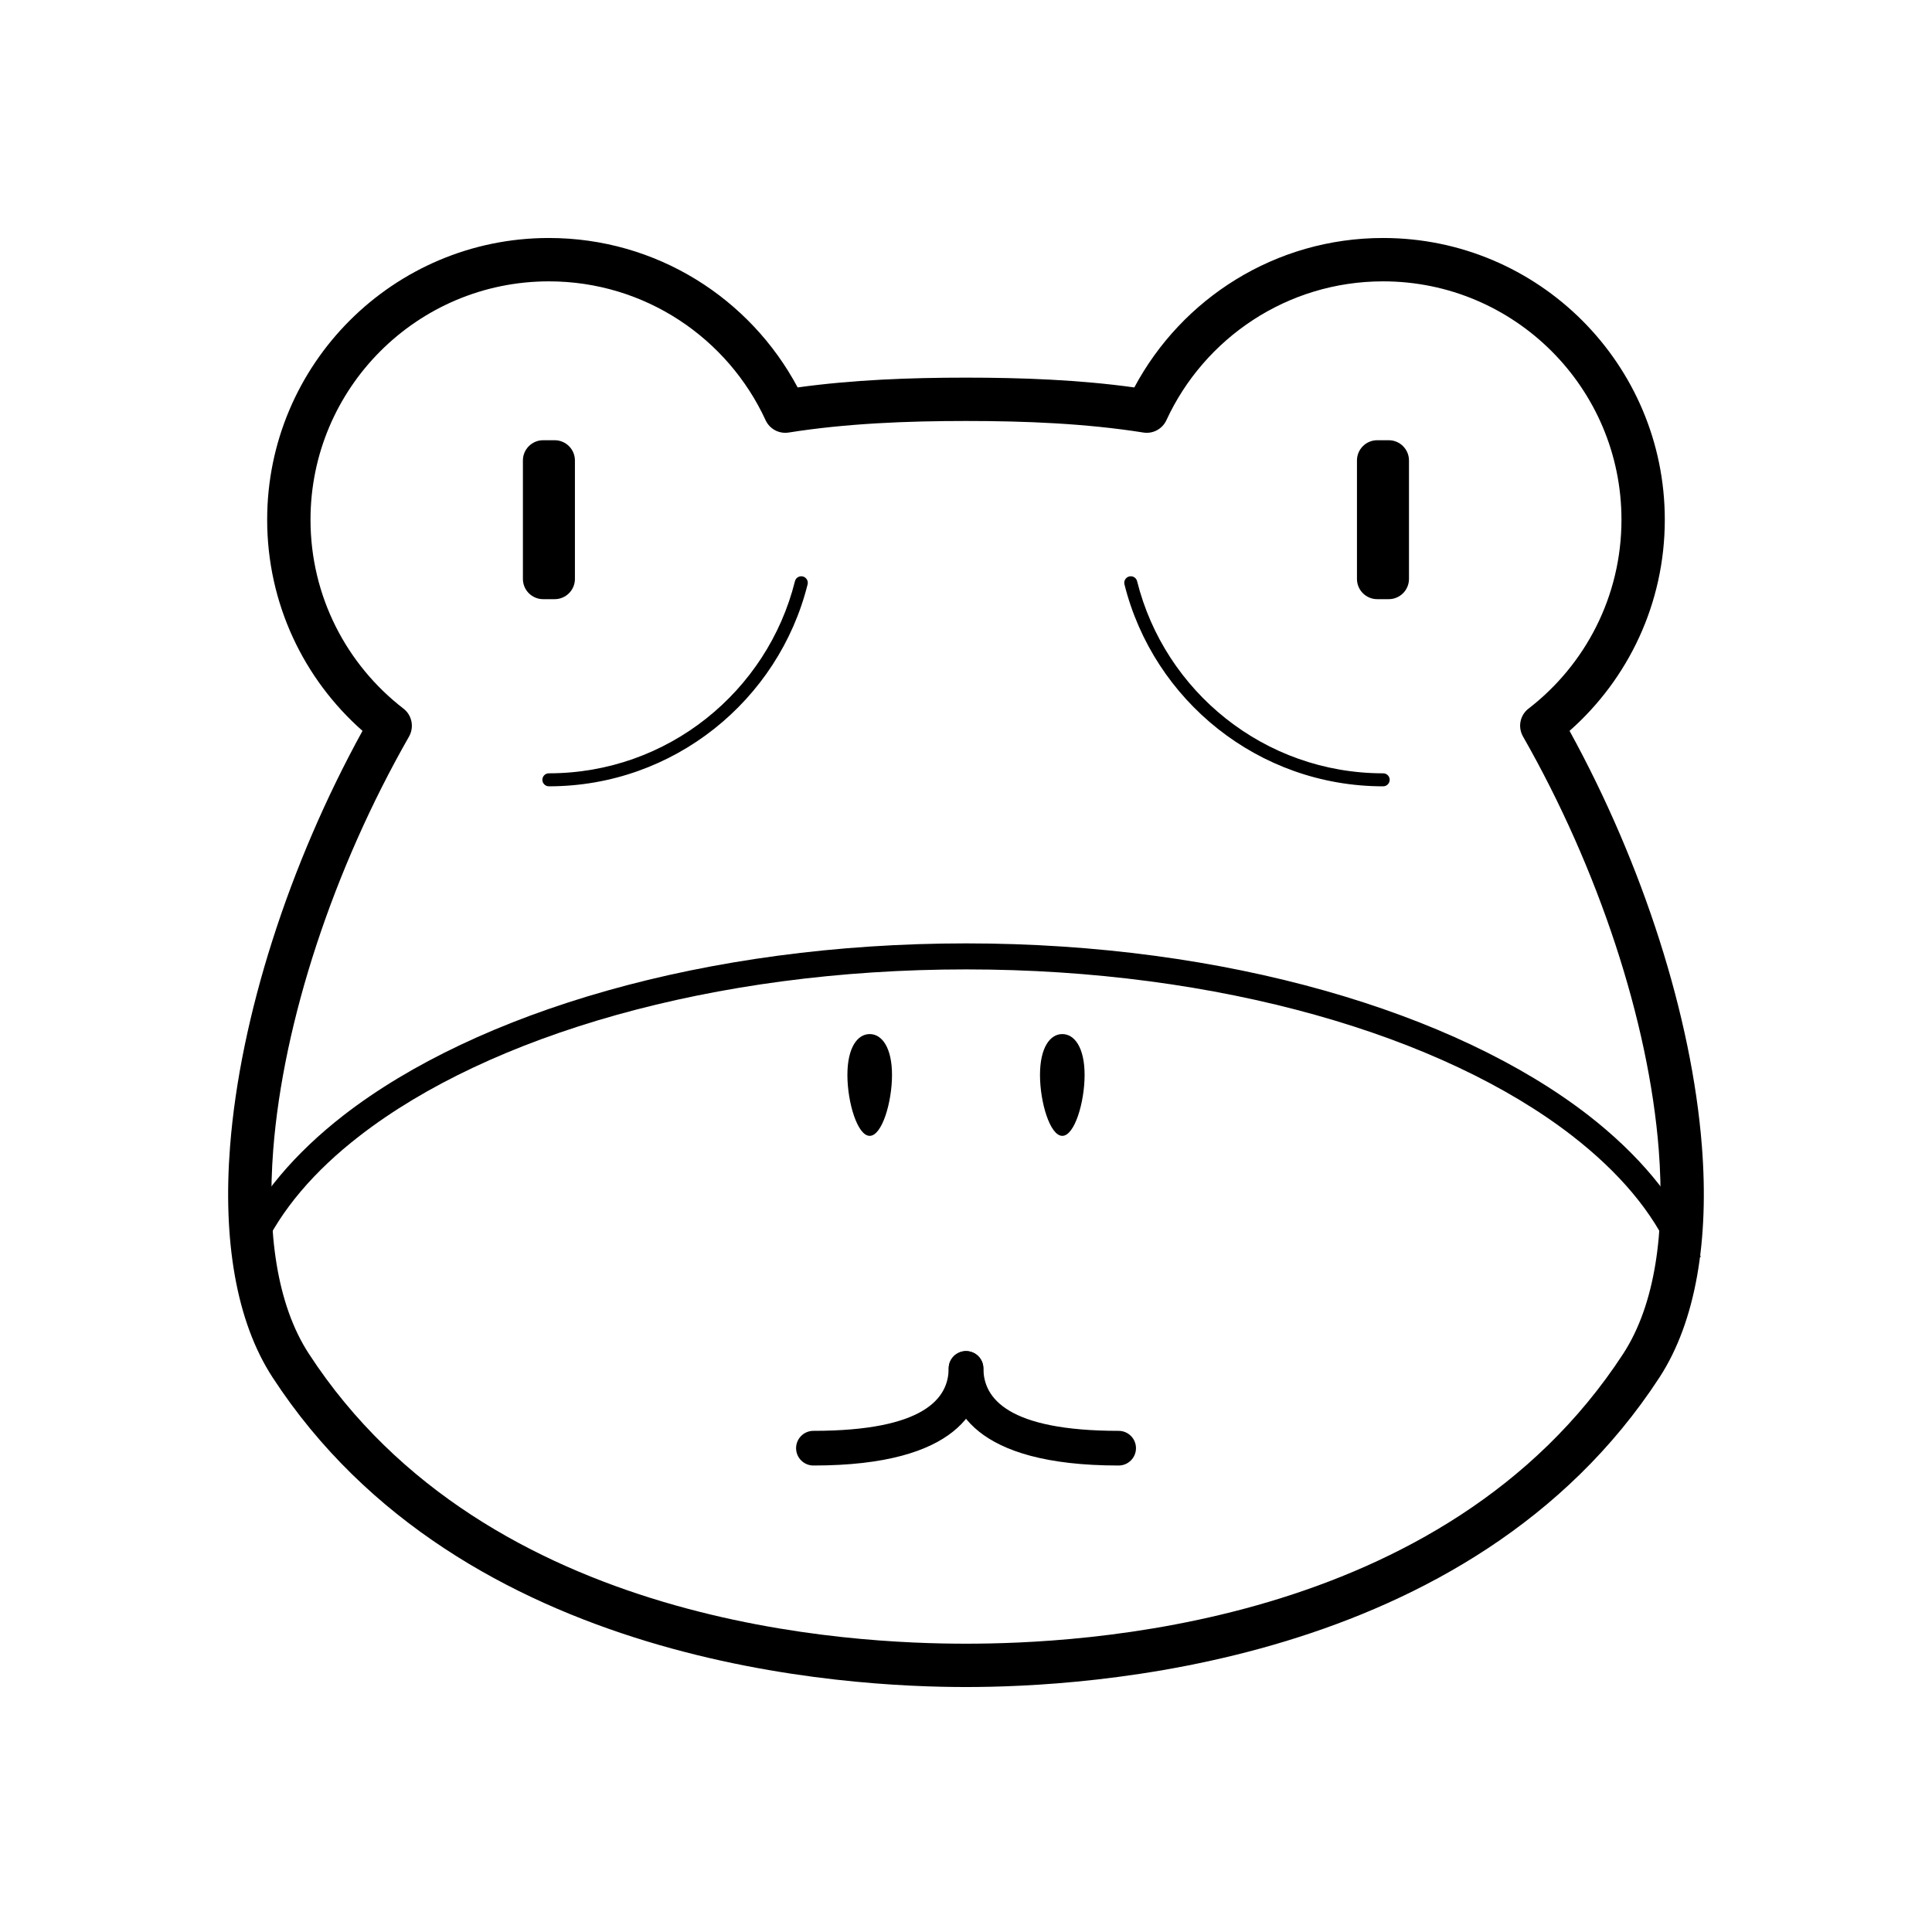 <?xml version="1.0" encoding="UTF-8"?>
<!-- The Best Svg Icon site in the world: iconSvg.co, Visit us! https://iconsvg.co -->
<svg fill="#000000" width="800px" height="800px" version="1.1" viewBox="144 144 512 512" xmlns="http://www.w3.org/2000/svg">
 <g fill-rule="evenodd">
  <path d="m213.32 475.85c5.082-11.176 13.992-21.559 25.988-30.836 34.375-26.633 93.582-44.113 160.71-44.113 67.121 0 126.28 17.48 160.65 44.113 12.258 9.516 21.375 20.137 26.355 31.629l1.359 3.172 6.344-2.773-1.363-3.172c-5.449-12.406-15.195-24.02-28.453-34.324-35.316-27.348-95.992-45.539-164.89-45.539-68.957 0-129.63 18.191-164.95 45.539-12.941 10.066-22.531 21.363-28.035 33.453l-1.414 3.129 6.289 2.856z"/>
  <path d="m395.4 506.65c0 7.859-6.422 16.539-35.836 16.539-2.535 0-4.594 2.059-4.594 4.594s2.059 4.594 4.594 4.594c38.645 0 45.023-15.398 45.023-25.727 0-2.539-2.059-4.594-4.594-4.594s-4.594 2.055-4.594 4.594z"/>
  <path d="m395.43 506.65c0 10.328 6.379 25.727 45.023 25.727 2.535 0 4.594-2.059 4.594-4.594s-2.059-4.594-4.594-4.594c-29.414 0-35.836-8.68-35.836-16.539 0-2.539-2.059-4.594-4.594-4.594-2.535 0-4.594 2.055-4.594 4.594z"/>
  <path d="m296.36 266.03c0-2.961-2.402-5.363-5.359-5.363h-3.066c-2.957 0-5.359 2.402-5.359 5.363v31.391c0 2.961 2.402 5.363 5.359 5.363h3.066c2.957 0 5.359-2.402 5.359-5.363v-31.391z"/>
  <path d="m374.48 418.04c3.262 0 5.91 3.613 5.91 10.84 0 7.223-2.648 16.133-5.91 16.133-3.262 0-5.91-8.91-5.91-16.133 0-7.227 2.648-10.84 5.91-10.84z"/>
  <path d="m425.52 418.04c3.262 0 5.91 3.613 5.91 10.84 0 7.223-2.648 16.133-5.91 16.133s-5.91-8.91-5.91-16.133c0-7.227 2.648-10.84 5.91-10.84z"/>
  <path d="m400 591.08c30.965 0 133.64-5.031 183.79-82.074 9.672-14.863 13.16-36.48 11.23-61.219-2.664-34.25-15.574-74.613-35.074-110.1 15.48-13.668 25.242-33.676 25.242-55.961 0-41.207-33.445-74.656-74.656-74.656-28.527 0-53.359 16.035-65.926 39.605-14.562-2.023-29.727-2.598-44.609-2.598-14.887 0-30.047 0.574-44.613 2.598-12.562-23.57-37.371-39.605-65.926-39.605-41.211 0-74.656 33.449-74.656 74.656 0 22.285 9.762 42.293 25.266 55.961-19.523 35.488-32.434 75.852-35.098 110.1-1.93 24.738 1.562 46.355 11.254 61.219 50.148 77.043 152.83 82.074 183.77 82.074zm0-11.484c-29.266 0-126.73-3.996-174.15-76.84-8.543-13.117-11.117-32.273-9.441-54.074 2.668-34.137 16.035-74.562 35.996-109.5 1.402-2.504 0.781-5.652-1.492-7.398-14.977-11.555-24.625-29.676-24.625-50.055 0-34.867 28.301-63.168 63.172-63.168 25.477 0 47.434 15.09 57.43 36.797 1.078 2.344 3.582 3.676 6.133 3.266 15.23-2.414 31.262-3.059 46.977-3.059 15.711 0 31.746 0.645 46.996 3.059 2.527 0.41 5.031-0.922 6.113-3.266 10.016-21.707 31.977-36.797 57.426-36.797 34.871 0 63.172 28.301 63.172 63.168 0 20.379-9.648 38.5-24.625 50.055-2.273 1.746-2.894 4.894-1.469 7.398 19.938 34.941 33.309 75.367 35.973 109.5 1.676 21.801-0.898 40.957-9.418 54.074-47.438 72.844-144.88 76.84-174.17 76.84z"/>
  <path d="m354.67 298.03c-7.305 29.223-33.742 50.906-65.215 50.906-0.941 0-1.723 0.758-1.723 1.723 0 0.941 0.781 1.723 1.723 1.723 33.102 0 60.898-22.809 68.57-53.523 0.23-0.918-0.344-1.859-1.266-2.09-0.918-0.23-1.859 0.32-2.09 1.262z"/>
  <path d="m503.61 266.03c0-2.961 2.402-5.363 5.359-5.363h3.066c2.957 0 5.359 2.402 5.359 5.363v31.391c0 2.961-2.402 5.363-5.359 5.363h-3.066c-2.957 0-5.359-2.402-5.359-5.363v-31.391z"/>
  <path d="m441.99 298.86c7.672 30.715 35.469 53.523 68.57 53.523 0.941 0 1.723-0.781 1.723-1.723 0-0.965-0.781-1.723-1.723-1.723-31.473 0-57.91-21.684-65.215-50.906-0.23-0.941-1.172-1.492-2.094-1.262-0.918 0.23-1.492 1.172-1.262 2.09z"/>
 </g>
</svg>